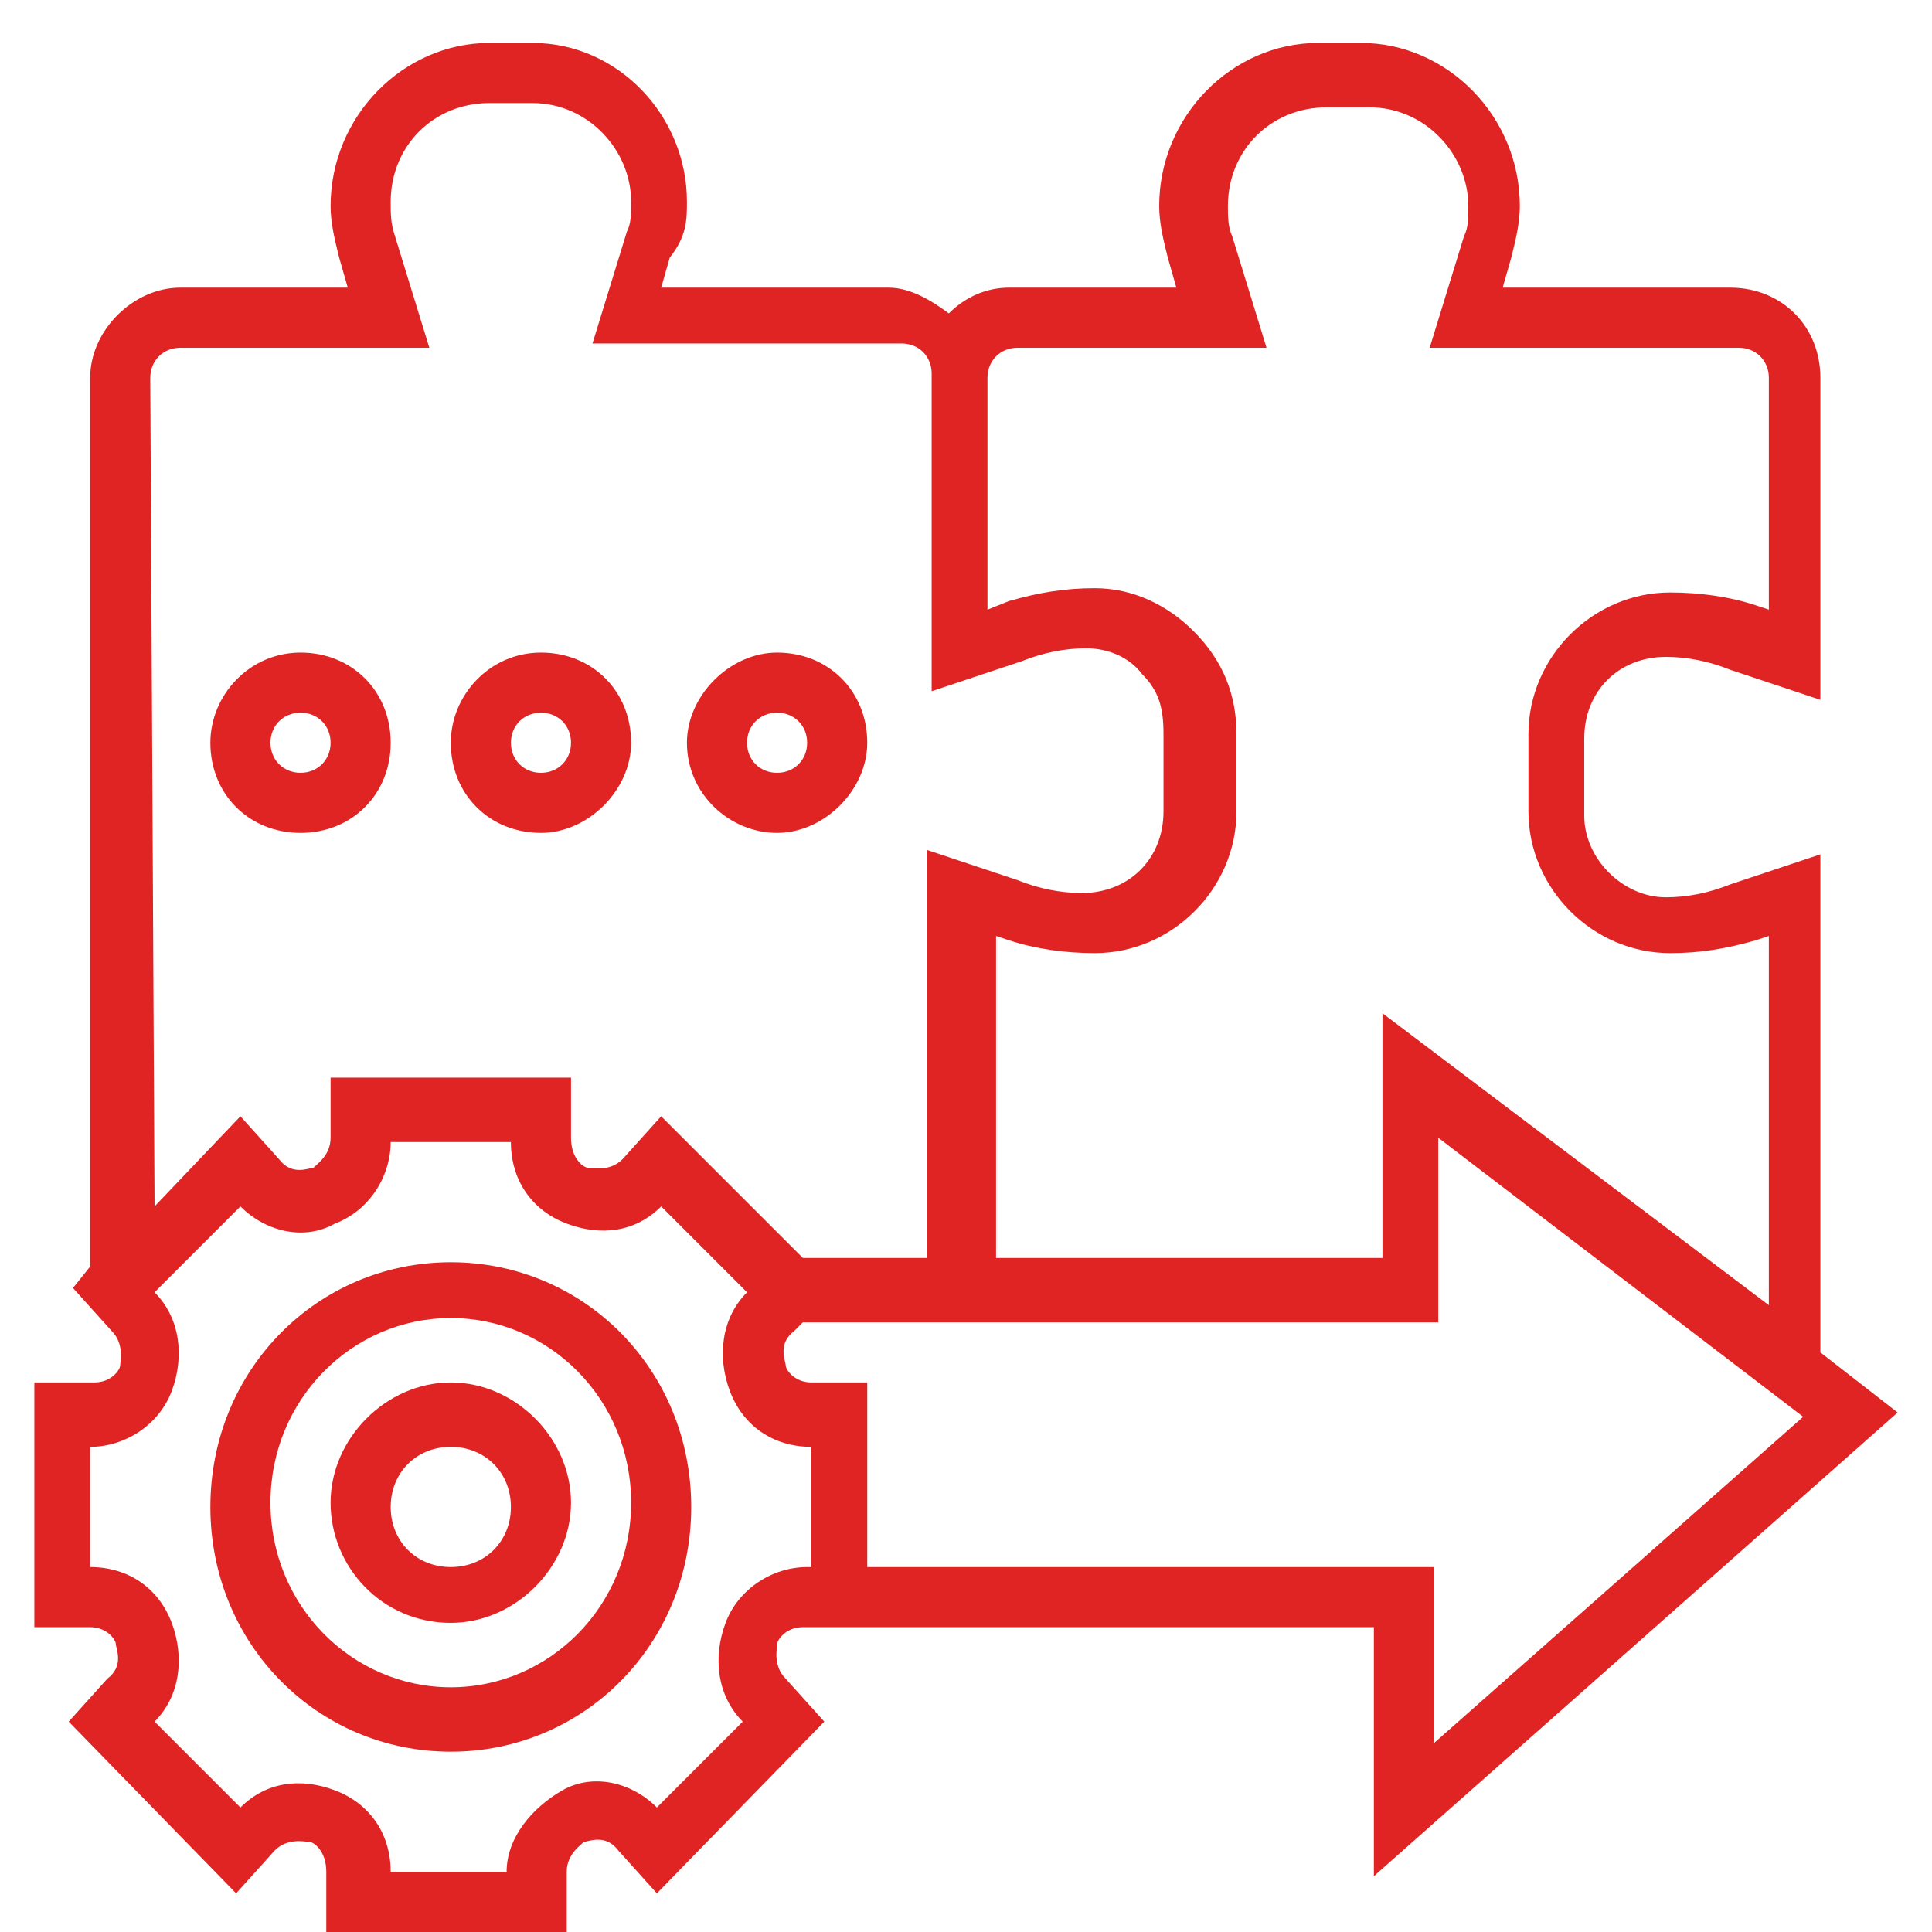 <?xml version="1.0" encoding="utf-8"?>
<!-- Generator: Adobe Illustrator 25.4.1, SVG Export Plug-In . SVG Version: 6.00 Build 0)  -->
<svg version="1.1" id="_x33_0" xmlns="http://www.w3.org/2000/svg" xmlns:xlink="http://www.w3.org/1999/xlink" x="0px" y="0px"
	 width="45px" height="45px" viewBox="0 0 45 45" style="enable-background:new 0 0 45 45;" xml:space="preserve">
<style type="text/css">
	.st0{fill:#E02424;}
</style>
<g>
	<path class="st0" d="M10.5,32.2c-1.5,0-2.8,1.3-2.8,2.8s1.2,2.8,2.8,2.8c1.5,0,2.8-1.3,2.8-2.8S12,32.2,10.5,32.2z M10.5,36.5
		c-0.8,0-1.4-0.6-1.4-1.4s0.6-1.4,1.4-1.4c0.8,0,1.4,0.6,1.4,1.4S11.3,36.5,10.5,36.5z"/>
	<path class="st0" d="M10.5,29.4c-3.1,0-5.6,2.5-5.6,5.7s2.5,5.7,5.6,5.7s5.6-2.5,5.6-5.7S13.6,29.4,10.5,29.4z M10.5,39.3
		c-2.3,0-4.2-1.9-4.2-4.3s1.9-4.3,4.2-4.3s4.2,1.9,4.2,4.3S12.8,39.3,10.5,39.3z"/>
	<path class="st0" d="M44.2,32.9l-1.8-1.4V19.9l-2.1,0.7c-0.5,0.2-1,0.3-1.5,0.3c-1,0-1.9-0.9-1.9-1.9v-1.8c0-1.1,0.8-1.9,1.9-1.9
		c0.5,0,1,0.1,1.5,0.3l2.1,0.7V8.8c0-1.2-0.9-2.1-2.1-2.1h-5.3l0.2-0.7c0.1-0.4,0.2-0.8,0.2-1.2c0-2.1-1.7-3.8-3.7-3.8h-1
		c-2,0-3.7,1.7-3.7,3.8c0,0.4,0.1,0.8,0.2,1.2l0.2,0.7h-3.9c-0.5,0-1,0.2-1.4,0.6c-0.4-0.3-0.9-0.6-1.4-0.6h-5.3l0.2-0.7
		C16,5.5,16,5.1,16,4.7C16,2.7,14.4,1,12.4,1h-1c-2,0-3.7,1.7-3.7,3.8c0,0.4,0.1,0.8,0.2,1.2l0.2,0.7H4.2c-1.1,0-2.1,1-2.1,2.1v20.7
		L1.7,30l0.9,1c0.3,0.3,0.2,0.7,0.2,0.8c0,0.1-0.2,0.4-0.6,0.4H0.8v5.7h1.3c0.4,0,0.6,0.3,0.6,0.4c0,0.1,0.2,0.5-0.2,0.8l-0.9,1
		l3.9,4l0.9-1c0.3-0.3,0.7-0.2,0.8-0.2c0.1,0,0.4,0.2,0.4,0.7V45h5.6v-1.4c0-0.4,0.3-0.6,0.4-0.7c0.1,0,0.5-0.2,0.8,0.2l0.9,1l3.9-4
		l-0.9-1c-0.3-0.3-0.2-0.7-0.2-0.8c0-0.1,0.2-0.4,0.6-0.4h0.6h0.7H32v5.8L44.2,32.9z M23.7,8.1h5.8l-0.8-2.6
		c-0.1-0.2-0.1-0.5-0.1-0.7c0-1.3,1-2.3,2.3-2.3h1c1.3,0,2.3,1.1,2.3,2.3c0,0.3,0,0.5-0.1,0.7l-0.8,2.6h7.2c0.4,0,0.7,0.3,0.7,0.7
		v5.4l-0.3-0.1c-0.6-0.2-1.3-0.3-2-0.3c-1.8,0-3.3,1.5-3.3,3.3v1.8c0,1.8,1.5,3.3,3.3,3.3c0.7,0,1.3-0.1,2-0.3l0.3-0.1v8.6l-9-6.8
		v5.7h-9v-7.5l0.3,0.1c0.6,0.2,1.3,0.3,2,0.3c1.8,0,3.3-1.5,3.3-3.3v-1.8c0-0.9-0.3-1.7-1-2.4c-0.6-0.6-1.4-1-2.3-1c0,0,0,0,0,0
		c-0.7,0-1.3,0.1-2,0.3L23,14.2V8.8C23,8.4,23.3,8.1,23.7,8.1L23.7,8.1z M3.5,8.8c0-0.4,0.3-0.7,0.7-0.7h5.8L9.2,5.5
		C9.1,5.2,9.1,5,9.1,4.7c0-1.3,1-2.3,2.3-2.3h1c1.3,0,2.3,1.1,2.3,2.3c0,0.3,0,0.5-0.1,0.7l-0.8,2.6h7.2c0.4,0,0.7,0.3,0.7,0.7v7.4
		l2.1-0.7c0.5-0.2,1-0.3,1.5-0.3h0c0.5,0,1,0.2,1.3,0.6c0.4,0.4,0.5,0.8,0.5,1.4v1.8c0,1.1-0.8,1.9-1.9,1.9c-0.5,0-1-0.1-1.5-0.3
		l-2.1-0.7v9.5h-2.9L15.4,26l-0.9,1c-0.3,0.3-0.7,0.2-0.8,0.2c-0.1,0-0.4-0.2-0.4-0.7v-1.4H7.7v1.4c0,0.4-0.3,0.6-0.4,0.7
		c-0.1,0-0.5,0.2-0.8-0.2l-0.9-1l-2,2.1L3.5,8.8z M18.8,36.5c-0.8,0-1.6,0.5-1.9,1.3c-0.3,0.8-0.2,1.7,0.4,2.3l-2,2
		c-0.6-0.6-1.5-0.8-2.2-0.4s-1.3,1.1-1.3,1.9H9.1c0-0.9-0.5-1.6-1.3-1.9c-0.8-0.3-1.6-0.2-2.2,0.4l-2-2c0.6-0.6,0.7-1.5,0.4-2.3
		c-0.3-0.8-1-1.3-1.9-1.3v-2.8c0.8,0,1.6-0.5,1.9-1.3c0.3-0.8,0.2-1.7-0.4-2.3l2-2c0.6,0.6,1.5,0.8,2.2,0.4c0.8-0.3,1.3-1.1,1.3-1.9
		h2.8c0,0.9,0.5,1.6,1.3,1.9c0.8,0.3,1.6,0.2,2.2-0.4l2,2c-0.6,0.6-0.7,1.5-0.4,2.3c0.3,0.8,1,1.3,1.9,1.3V36.5z M20.2,36.5v-4.3
		h-1.3c-0.4,0-0.6-0.3-0.6-0.4c0-0.1-0.2-0.5,0.2-0.8l0.2-0.2h14.8v-4.3L42,33l-8.6,7.6v-4.1L20.2,36.5z"/>
	<path class="st0" d="M9.1,17.3c0-1.2-0.9-2.1-2.1-2.1s-2.1,1-2.1,2.1c0,1.2,0.9,2.1,2.1,2.1S9.1,18.5,9.1,17.3z M6.3,17.3
		c0-0.4,0.3-0.7,0.7-0.7c0.4,0,0.7,0.3,0.7,0.7C7.7,17.7,7.4,18,7,18C6.6,18,6.3,17.7,6.3,17.3z"/>
	<path class="st0" d="M12.6,19.4c1.1,0,2.1-1,2.1-2.1c0-1.2-0.9-2.1-2.1-2.1s-2.1,1-2.1,2.1C10.5,18.5,11.4,19.4,12.6,19.4z
		 M12.6,16.6c0.4,0,0.7,0.3,0.7,0.7c0,0.4-0.3,0.7-0.7,0.7c-0.4,0-0.7-0.3-0.7-0.7C11.9,16.9,12.2,16.6,12.6,16.6z"/>
	<path class="st0" d="M18.1,19.4c1.1,0,2.1-1,2.1-2.1c0-1.2-0.9-2.1-2.1-2.1c-1.1,0-2.1,1-2.1,2.1C16,18.5,17,19.4,18.1,19.4z
		 M18.1,16.6c0.4,0,0.7,0.3,0.7,0.7c0,0.4-0.3,0.7-0.7,0.7c-0.4,0-0.7-0.3-0.7-0.7C17.4,16.9,17.7,16.6,18.1,16.6z"/>
</g>
</svg>
